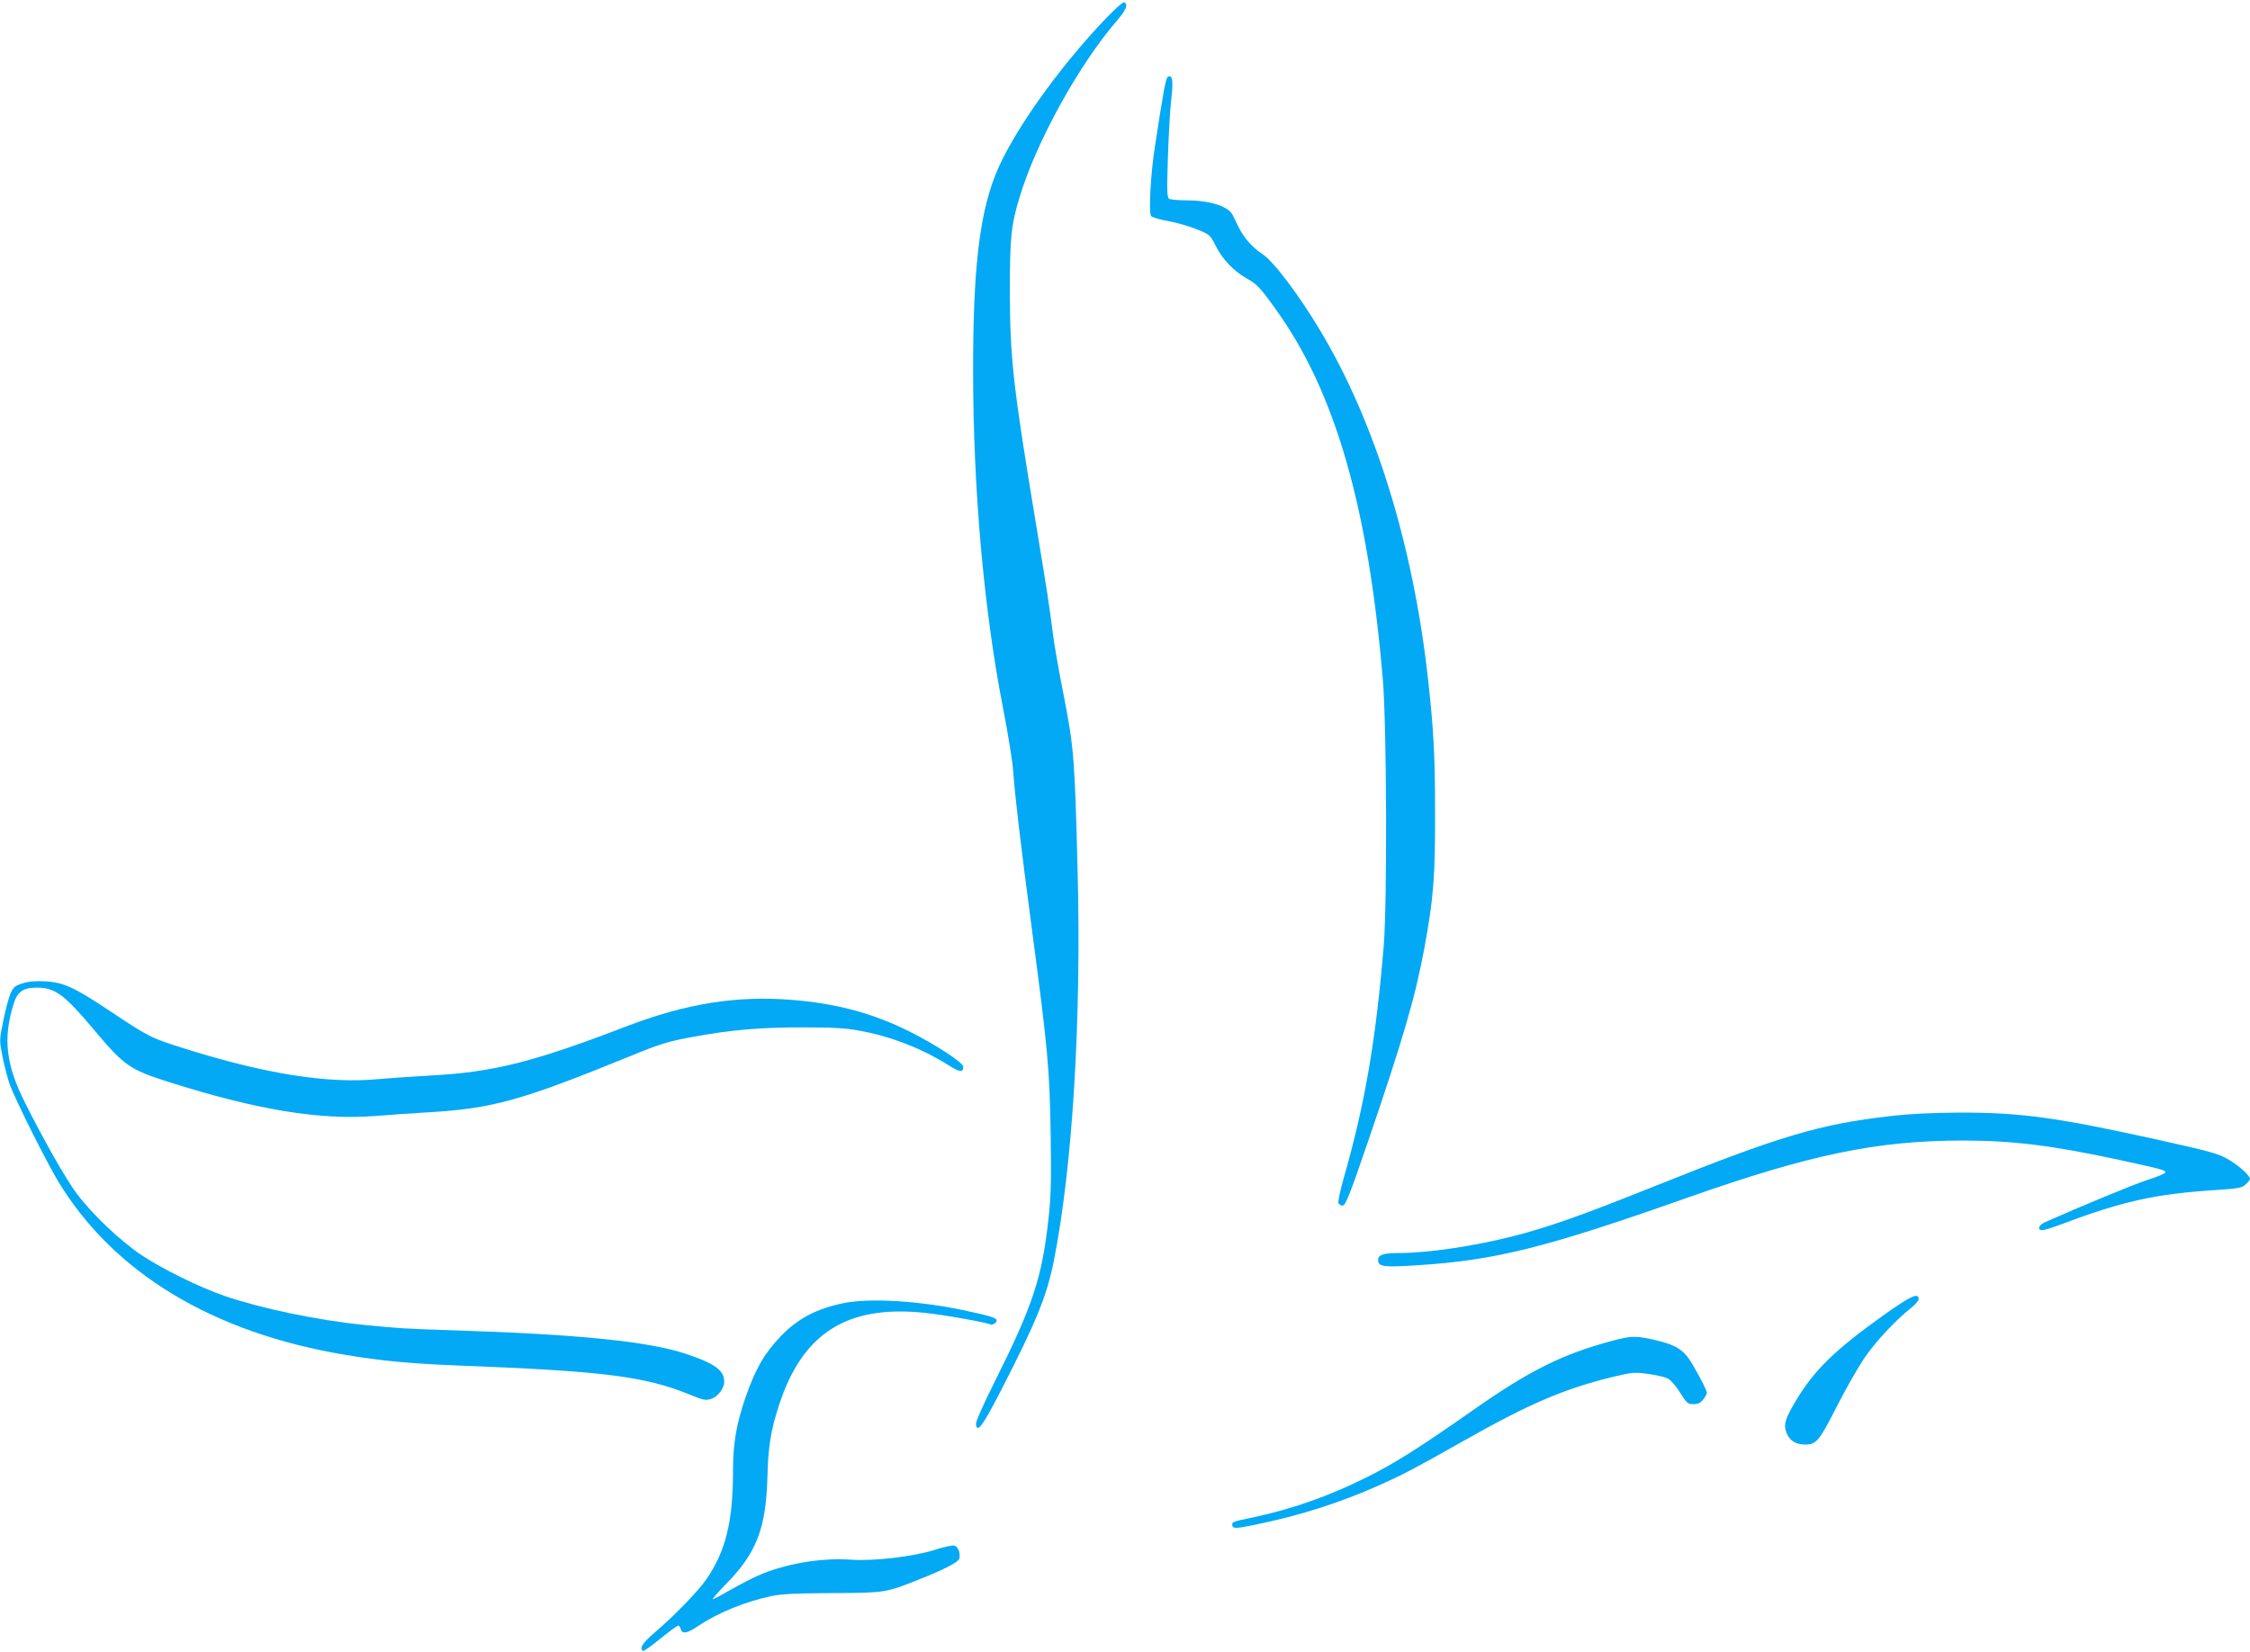 <?xml version="1.0" standalone="no"?>
<!DOCTYPE svg PUBLIC "-//W3C//DTD SVG 20010904//EN"
 "http://www.w3.org/TR/2001/REC-SVG-20010904/DTD/svg10.dtd">
<svg version="1.0" xmlns="http://www.w3.org/2000/svg"
 width="1280pt" height="940pt" viewBox="0 0 1280 940"
 preserveAspectRatio="xMidYMid meet">
<g transform="translate(0,940) scale(0.1,-0.1)"
fill="#03a9f4" stroke="none">
<path d="M6294 9298 c-276 -287 -545 -669 -634 -900 -90 -232 -125 -546 -124
-1113 0 -666 61 -1352 168 -1903 30 -153 57 -320 60 -372 11 -151 42 -411 106
-895 91 -686 101 -794 107 -1165 4 -261 2 -354 -11 -474 -38 -349 -88 -500
-313 -950 -59 -118 -103 -217 -101 -230 7 -53 36 -14 141 189 202 393 261 537
302 739 107 541 158 1373 135 2238 -16 627 -21 683 -78 978 -28 140 -55 296
-61 345 -21 167 -32 239 -96 625 -132 795 -149 948 -150 1330 0 311 7 379 56
540 96 317 339 756 557 1007 50 58 62 91 36 100 -6 2 -51 -38 -100 -89z"/>
<path d="M6643 8962 c-11 -7 -25 -83 -73 -397 -24 -152 -36 -374 -22 -394 5
-7 47 -20 93 -28 46 -8 120 -29 163 -46 79 -32 80 -33 112 -96 39 -77 100
-141 174 -184 62 -35 79 -53 167 -176 338 -469 527 -1123 610 -2111 22 -262
25 -1265 5 -1510 -45 -542 -107 -903 -229 -1328 -19 -68 -32 -130 -29 -138 3
-7 14 -14 24 -14 16 0 39 56 142 357 204 597 272 831 324 1113 51 278 61 400
60 765 0 325 -8 470 -40 760 -84 762 -302 1466 -614 1985 -124 207 -266 394
-329 435 -55 35 -107 94 -136 155 -14 30 -30 62 -34 69 -25 48 -132 81 -261
81 -47 0 -91 4 -99 9 -12 8 -13 46 -7 233 4 122 12 272 19 331 13 110 7 146
-20 129z"/>
<path d="M127 3804 c-42 -13 -51 -21 -67 -57 -10 -23 -29 -92 -41 -154 -23
-111 -23 -112 -5 -205 10 -51 29 -124 43 -163 31 -84 202 -427 272 -544 315
-523 879 -864 1633 -990 206 -35 372 -50 639 -61 818 -31 1063 -61 1311 -161
90 -37 102 -39 134 -29 39 13 74 60 74 98 0 64 -53 103 -214 157 -214 72 -610
112 -1321 135 -279 9 -315 11 -515 31 -261 26 -583 93 -790 164 -146 50 -356
154 -475 233 -122 82 -282 234 -369 351 -60 80 -186 301 -292 513 -111 220
-128 369 -66 567 21 68 54 91 130 91 106 0 157 -38 327 -240 170 -203 203
-226 419 -295 510 -162 867 -220 1186 -195 69 6 198 15 287 20 376 22 532 65
1155 319 173 71 215 84 355 110 221 41 384 55 633 55 162 0 240 -4 315 -18
180 -32 358 -101 512 -198 63 -40 83 -42 83 -8 0 23 -154 124 -307 201 -208
104 -418 160 -675 180 -311 24 -596 -22 -931 -150 -534 -205 -760 -262 -1117
-281 -96 -5 -233 -15 -305 -21 -280 -26 -633 30 -1084 171 -200 62 -215 70
-425 210 -214 143 -275 171 -381 176 -54 3 -96 -1 -128 -12z"/>
<path d="M10753 3049 c-397 -45 -627 -113 -1328 -394 -424 -170 -615 -238
-816 -289 -223 -57 -486 -96 -649 -96 -89 0 -120 -10 -120 -40 0 -38 31 -42
218 -30 448 28 732 99 1542 385 702 247 1079 325 1569 325 283 0 512 -29 891
-111 243 -53 262 -58 258 -71 -2 -6 -49 -26 -104 -43 -79 -26 -379 -150 -581
-240 -36 -16 -45 -45 -14 -45 10 0 50 12 87 26 371 140 551 180 908 203 123 8
141 12 162 32 13 12 24 26 24 30 0 19 -59 73 -119 109 -61 36 -94 45 -407 115
-581 128 -780 155 -1134 154 -148 -1 -280 -7 -387 -20z"/>
<path d="M10715 1916 c-278 -199 -392 -310 -497 -484 -60 -100 -72 -136 -57
-179 16 -48 53 -73 108 -73 64 0 80 19 181 218 46 90 113 209 150 265 64 97
183 225 275 297 22 18 40 39 40 48 0 39 -45 18 -200 -92z"/>
<path d="M4800 1985 c-153 -31 -260 -87 -357 -187 -97 -102 -145 -186 -204
-356 -51 -150 -69 -257 -69 -415 0 -285 -42 -455 -152 -614 -43 -64 -183 -208
-285 -295 -76 -64 -98 -97 -75 -112 5 -3 49 29 99 70 50 40 96 74 101 74 5 0
12 -9 15 -20 7 -29 35 -25 93 14 116 78 268 141 423 174 58 12 139 16 346 17
300 1 304 2 490 76 149 59 230 101 233 122 6 31 -7 65 -28 72 -11 3 -61 -7
-112 -24 -123 -39 -347 -65 -478 -56 -170 12 -374 -23 -526 -90 -33 -14 -102
-50 -155 -80 -52 -30 -99 -55 -104 -55 -5 0 27 37 72 83 177 179 231 319 239
617 4 168 20 266 66 405 133 409 386 570 824 525 105 -10 358 -55 376 -66 11
-7 38 8 38 22 0 15 -35 26 -196 60 -248 52 -527 69 -674 39z"/>
<path d="M9170 1770 c-286 -77 -470 -169 -800 -401 -304 -213 -441 -299 -601
-378 -210 -105 -425 -180 -644 -226 -111 -23 -115 -25 -115 -40 0 -25 17 -25
136 0 248 51 478 124 706 226 125 56 197 93 465 245 381 216 579 301 862 370
106 25 119 27 197 16 46 -6 96 -18 112 -26 16 -8 48 -44 70 -81 38 -60 44 -65
76 -65 25 0 40 7 55 26 12 15 21 32 21 39 0 16 -65 138 -101 192 -37 53 -79
79 -170 102 -129 32 -154 32 -269 1z"/>
</g>
</svg>
